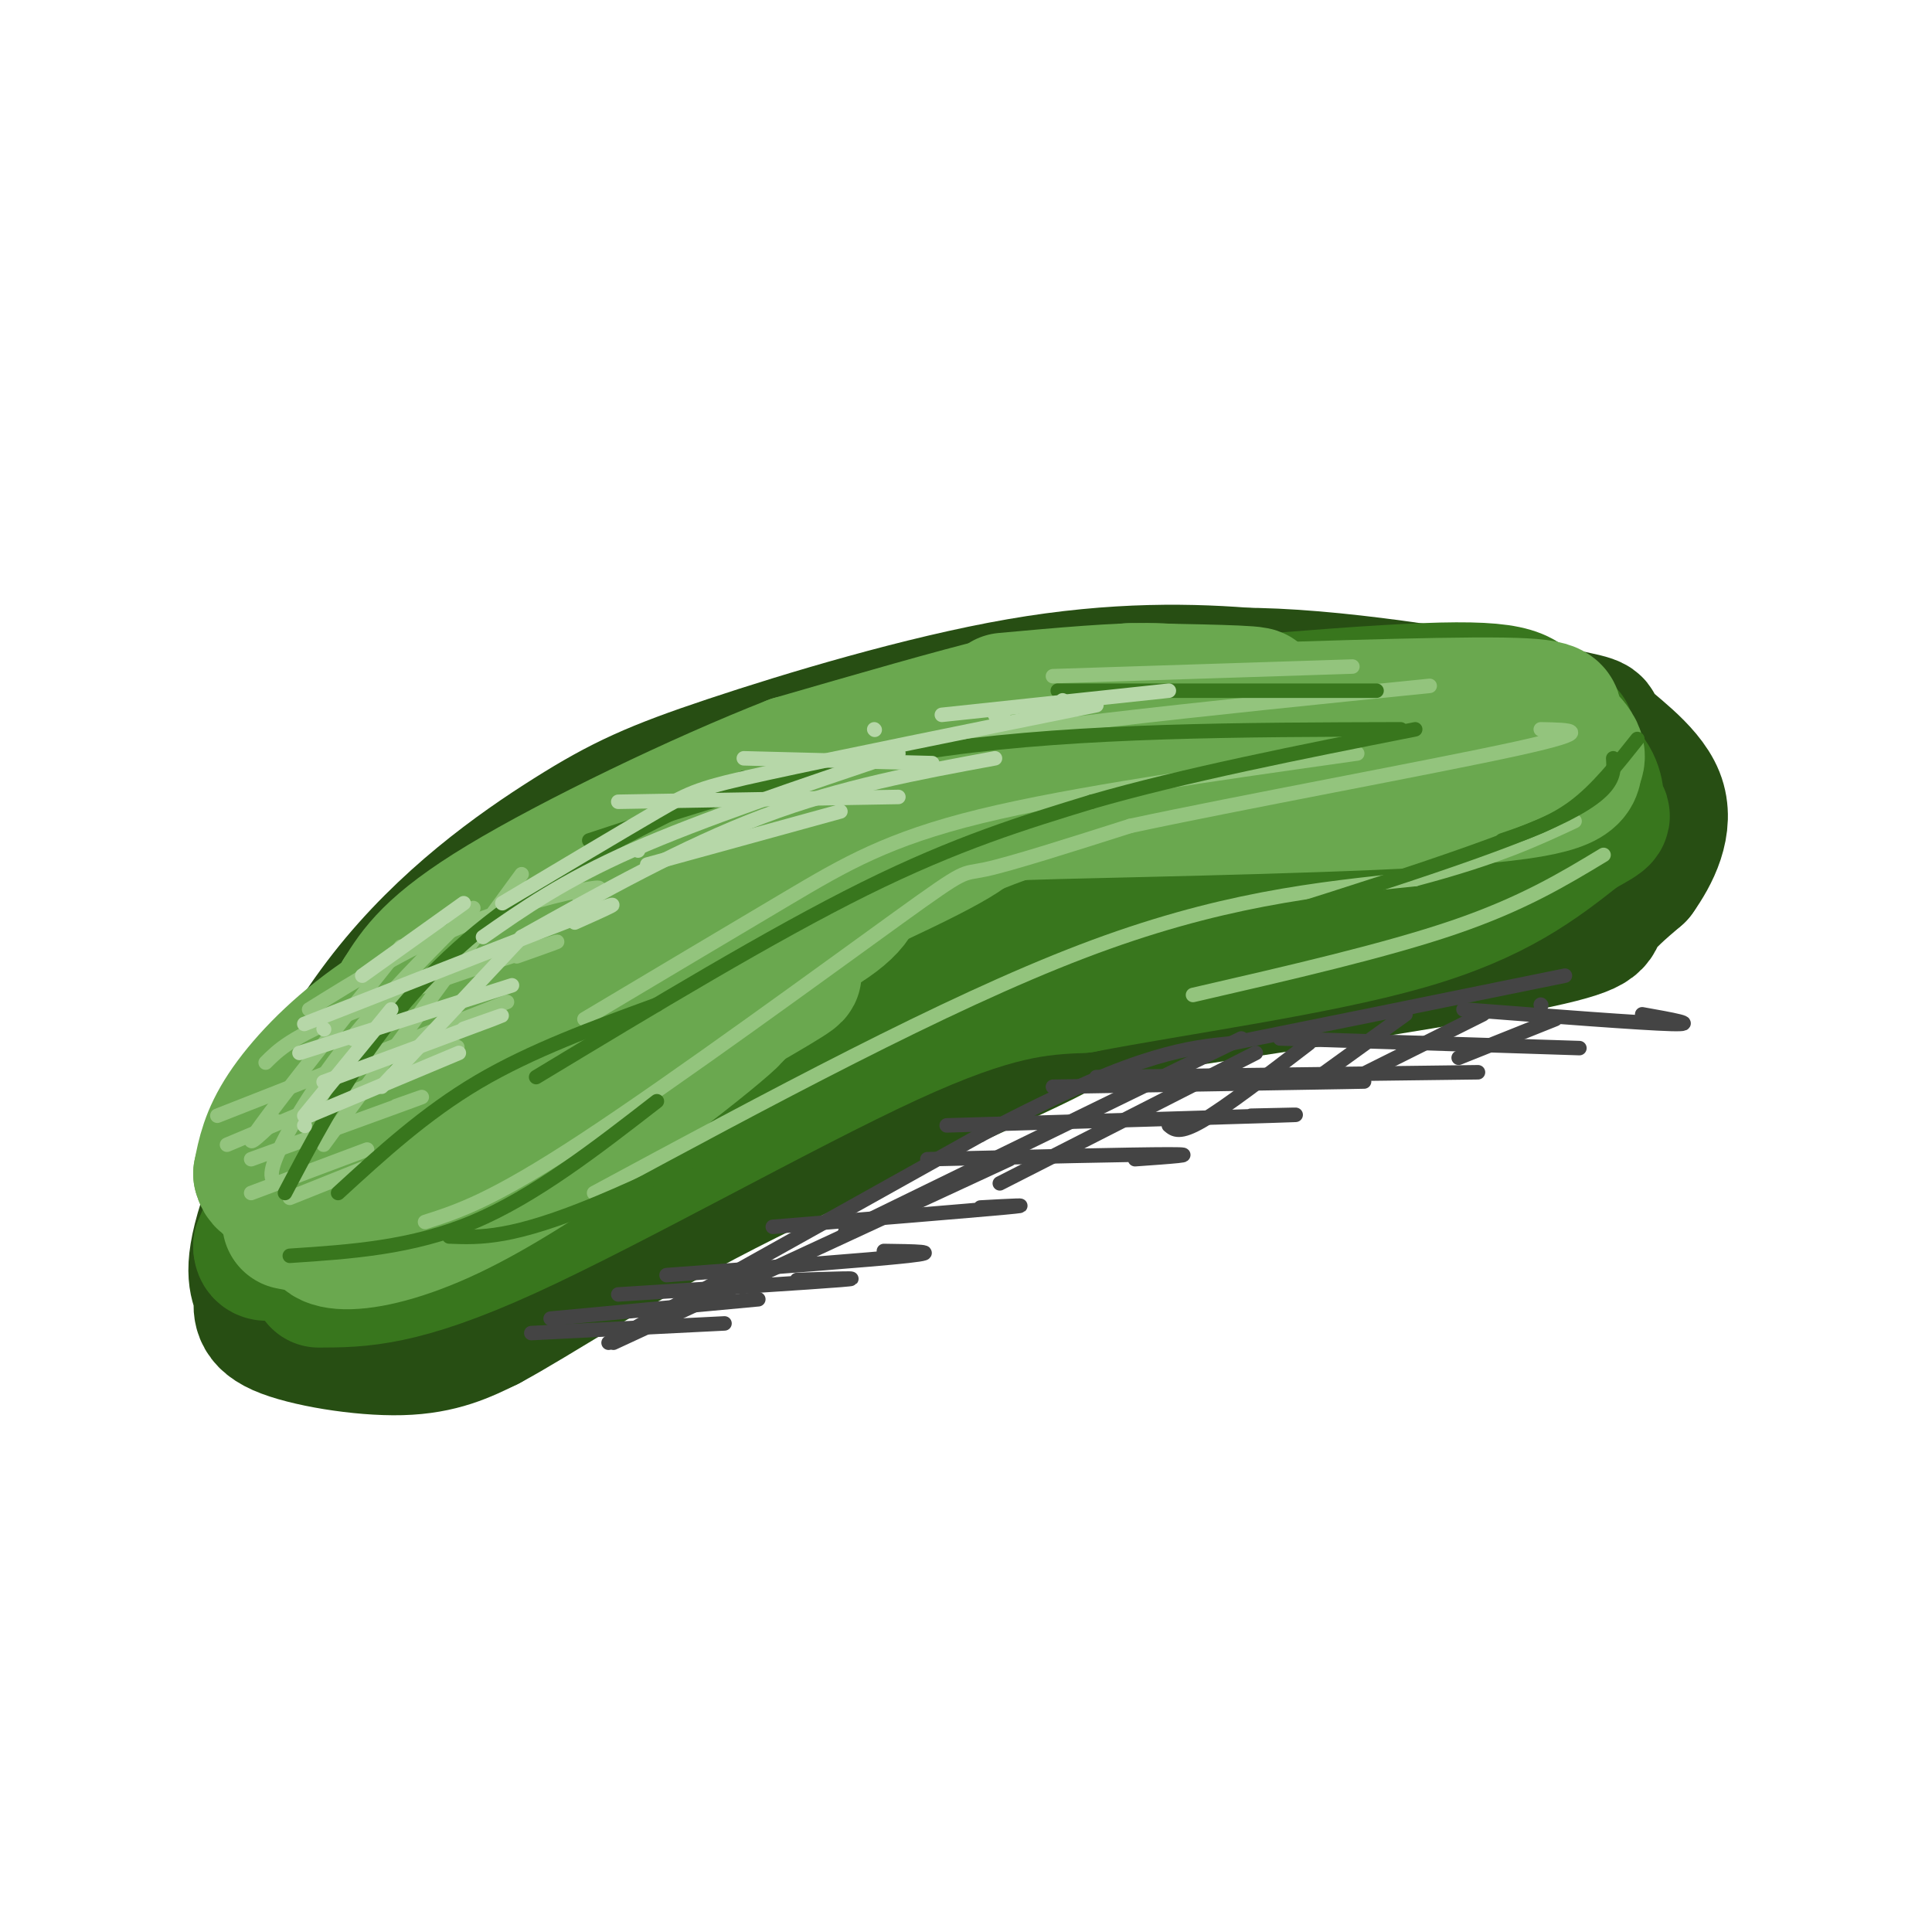 <svg viewBox='0 0 400 400' version='1.1' xmlns='http://www.w3.org/2000/svg' xmlns:xlink='http://www.w3.org/1999/xlink'><g fill='none' stroke='rgb(39,78,19)' stroke-width='28' stroke-linecap='round' stroke-linejoin='round'><path d='M293,145c-10.019,-1.930 -20.038,-3.859 -33,-5c-12.962,-1.141 -28.868,-1.493 -49,2c-20.132,3.493 -44.492,10.830 -60,16c-15.508,5.170 -22.165,8.174 -33,15c-10.835,6.826 -25.847,17.476 -38,33c-12.153,15.524 -21.447,35.922 -25,47c-3.553,11.078 -1.365,12.835 -1,15c0.365,2.165 -1.094,4.737 4,7c5.094,2.263 16.741,4.218 25,4c8.259,-0.218 13.129,-2.609 18,-5'/><path d='M101,274c9.913,-5.302 25.694,-16.056 49,-28c23.306,-11.944 54.137,-25.076 66,-31c11.863,-5.924 4.757,-4.639 21,-7c16.243,-2.361 55.835,-8.366 75,-12c19.165,-3.634 17.904,-4.895 19,-7c1.096,-2.105 4.548,-5.052 8,-8'/><path d='M339,181c2.931,-4.099 6.258,-10.347 4,-16c-2.258,-5.653 -10.100,-10.711 -12,-13c-1.900,-2.289 2.142,-1.809 -9,-4c-11.142,-2.191 -37.469,-7.055 -58,-8c-20.531,-0.945 -35.265,2.027 -50,5'/><path d='M214,145c-15.278,2.677 -28.473,6.868 -40,11c-11.527,4.132 -21.385,8.203 -40,24c-18.615,15.797 -45.988,43.318 -46,46c-0.012,2.682 27.337,-19.477 48,-33c20.663,-13.523 34.640,-18.410 44,-22c9.360,-3.590 14.103,-5.883 31,-7c16.897,-1.117 45.949,-1.059 75,-1'/><path d='M286,163c17.204,-0.102 22.715,0.143 14,0c-8.715,-0.143 -31.656,-0.675 -46,0c-14.344,0.675 -20.091,2.558 -39,11c-18.909,8.442 -50.981,23.442 -78,37c-27.019,13.558 -48.984,25.675 -32,20c16.984,-5.675 72.919,-29.143 100,-40c27.081,-10.857 25.309,-9.102 39,-9c13.691,0.102 42.846,-1.449 72,-3'/><path d='M316,179c9.521,-1.311 -2.678,-3.089 -4,-7c-1.322,-3.911 8.233,-9.956 12,-10c3.767,-0.044 1.745,5.911 3,9c1.255,3.089 5.787,3.311 -14,8c-19.787,4.689 -63.894,13.844 -108,23'/><path d='M205,202c-31.223,6.842 -55.281,12.447 -76,23c-20.719,10.553 -38.100,26.056 -49,33c-10.900,6.944 -15.319,5.331 -15,5c0.319,-0.331 5.377,0.620 11,-3c5.623,-3.620 11.812,-11.810 18,-20'/><path d='M94,240c1.022,-2.578 -5.422,0.978 -7,0c-1.578,-0.978 1.711,-6.489 5,-12'/></g>
<g fill='none' stroke='rgb(56,118,29)' stroke-width='28' stroke-linecap='round' stroke-linejoin='round'><path d='M66,265c8.578,-0.022 17.156,-0.044 39,-10c21.844,-9.956 56.956,-29.844 79,-40c22.044,-10.156 31.022,-10.578 40,-11'/><path d='M224,204c19.511,-3.756 48.289,-7.644 67,-13c18.711,-5.356 27.356,-12.178 36,-19'/><path d='M327,172c6.462,-3.524 4.618,-2.834 4,-4c-0.618,-1.166 -0.011,-4.189 -2,-7c-1.989,-2.811 -6.574,-5.411 -16,-8c-9.426,-2.589 -23.693,-5.168 -37,-6c-13.307,-0.832 -25.653,0.084 -38,1'/><path d='M238,148c-10.762,1.190 -18.667,3.667 -14,3c4.667,-0.667 21.905,-4.476 39,-5c17.095,-0.524 34.048,2.238 51,5'/><path d='M314,151c11.571,1.214 15.000,1.750 3,0c-12.000,-1.750 -39.429,-5.786 -63,-5c-23.571,0.786 -43.286,6.393 -63,12'/><path d='M191,158c-16.413,4.073 -25.946,8.257 -33,11c-7.054,2.743 -11.630,4.046 -27,15c-15.370,10.954 -41.534,31.558 -54,43c-12.466,11.442 -11.233,13.721 -10,16'/><path d='M67,243c1.502,4.122 10.256,6.428 15,8c4.744,1.572 5.478,2.411 10,-1c4.522,-3.411 12.833,-11.072 39,-26c26.167,-14.928 70.191,-37.122 74,-40c3.809,-2.878 -32.595,13.561 -69,30'/><path d='M136,214c-22.202,11.015 -43.206,23.554 -44,23c-0.794,-0.554 18.622,-14.200 31,-24c12.378,-9.800 17.717,-15.754 42,-24c24.283,-8.246 67.509,-18.785 95,-24c27.491,-5.215 39.245,-5.108 51,-5'/><path d='M311,160c4.812,-1.128 -8.659,-1.449 -17,-1c-8.341,0.449 -11.553,1.667 -29,7c-17.447,5.333 -49.130,14.780 -47,18c2.130,3.220 38.074,0.213 59,-3c20.926,-3.213 26.836,-6.632 32,-10c5.164,-3.368 9.582,-6.684 14,-10'/><path d='M323,161c1.262,-4.095 -2.583,-9.333 -5,-13c-2.417,-3.667 -3.405,-5.762 -23,-5c-19.595,0.762 -57.798,4.381 -96,8'/><path d='M199,151c-25.511,3.644 -41.289,8.756 -59,19c-17.711,10.244 -37.356,25.622 -57,41'/><path d='M83,211c-12.911,11.222 -16.689,18.778 -20,26c-3.311,7.222 -6.156,14.111 -9,21'/><path d='M54,258c0.000,3.167 4.500,0.583 9,-2'/></g>
<g fill='none' stroke='rgb(106,168,79)' stroke-width='28' stroke-linecap='round' stroke-linejoin='round'><path d='M60,253c2.952,0.571 5.905,1.143 10,-1c4.095,-2.143 9.333,-7.000 20,-12c10.667,-5.000 26.762,-10.143 24,-8c-2.762,2.143 -24.381,11.571 -46,21'/><path d='M68,253c-4.512,4.964 7.208,6.875 27,-3c19.792,-9.875 47.655,-31.536 55,-38c7.345,-6.464 -5.827,2.268 -19,11'/><path d='M131,223c-14.333,7.655 -40.667,21.292 -30,15c10.667,-6.292 58.333,-32.512 63,-36c4.667,-3.488 -33.667,15.756 -72,35'/><path d='M92,237c-13.093,5.826 -9.825,2.891 -11,2c-1.175,-0.891 -6.793,0.261 -3,-5c3.793,-5.261 16.996,-16.936 26,-24c9.004,-7.064 13.809,-9.517 29,-16c15.191,-6.483 40.769,-16.995 41,-15c0.231,1.995 -24.884,16.498 -50,31'/><path d='M124,210c3.646,1.150 37.761,-11.475 49,-20c11.239,-8.525 -0.397,-12.949 -7,-15c-6.603,-2.051 -8.172,-1.729 -17,2c-8.828,3.729 -24.914,10.864 -41,18'/><path d='M108,195c-12.345,5.714 -22.708,11.000 -31,17c-8.292,6.000 -14.512,12.714 -18,18c-3.488,5.286 -4.244,9.143 -5,13'/><path d='M54,243c0.500,2.667 4.250,2.833 8,3'/><path d='M145,178c18.357,-7.685 36.714,-15.369 59,-20c22.286,-4.631 48.500,-6.208 61,-7c12.500,-0.792 11.286,-0.798 12,0c0.714,0.798 3.357,2.399 6,4'/><path d='M155,194c18.732,-8.357 37.464,-16.714 44,-21c6.536,-4.286 0.875,-4.500 20,-5c19.125,-0.500 63.036,-1.286 85,-3c21.964,-1.714 21.982,-4.357 22,-7'/><path d='M326,158c2.250,-2.631 -3.125,-5.708 -4,-8c-0.875,-2.292 2.750,-3.798 -11,-4c-13.750,-0.202 -44.875,0.899 -76,2'/><path d='M235,148c-17.422,2.000 -22.978,6.000 -34,14c-11.022,8.000 -27.511,20.000 -44,32'/><path d='M157,194c1.597,-0.062 27.589,-16.218 48,-24c20.411,-7.782 35.240,-7.190 40,-9c4.760,-1.810 -0.549,-6.021 -7,-9c-6.451,-2.979 -14.045,-4.725 -18,-6c-3.955,-1.275 -4.273,-2.079 -13,0c-8.727,2.079 -25.864,7.039 -43,12'/><path d='M164,158c-19.089,7.467 -45.311,20.133 -60,29c-14.689,8.867 -17.844,13.933 -21,19'/><path d='M83,206c4.365,-2.633 25.778,-18.716 41,-28c15.222,-9.284 24.252,-11.769 33,-15c8.748,-3.231 17.214,-7.209 29,-10c11.786,-2.791 26.893,-4.396 42,-6'/><path d='M228,147c14.800,-1.556 30.800,-2.444 32,-3c1.200,-0.556 -12.400,-0.778 -26,-1'/><path d='M208,145c11.917,-1.083 23.833,-2.167 31,-2c7.167,0.167 9.583,1.583 12,3'/></g>
<g fill='none' stroke='rgb(147,196,125)' stroke-width='3' stroke-linecap='round' stroke-linejoin='round'><path d='M64,209c10.044,-6.244 20.089,-12.489 31,-17c10.911,-4.511 22.689,-7.289 27,-8c4.311,-0.711 1.156,0.644 -2,2'/><path d='M55,220c2.622,-2.622 5.244,-5.244 17,-10c11.756,-4.756 32.644,-11.644 40,-14c7.356,-2.356 1.178,-0.178 -5,2'/><path d='M45,231c23.750,-9.333 47.500,-18.667 56,-22c8.500,-3.333 1.750,-0.667 -5,2'/><path d='M47,237c19.250,-8.083 38.500,-16.167 45,-19c6.500,-2.833 0.250,-0.417 -6,2'/><path d='M52,240c14.000,-5.083 28.000,-10.167 33,-12c5.000,-1.833 1.000,-0.417 -3,1'/><path d='M52,247c0.000,0.000 24.000,-9.000 24,-9'/><path d='M60,248c0.000,0.000 15.000,-6.000 15,-6'/><path d='M98,188c-9.267,9.267 -18.533,18.533 -26,28c-7.467,9.467 -13.133,19.133 -15,24c-1.867,4.867 0.067,4.933 2,5'/><path d='M108,181c0.000,0.000 -41.000,56.000 -41,56'/><path d='M83,196c-12.333,15.500 -24.667,31.000 -29,37c-4.333,6.000 -0.667,2.500 3,-1'/><path d='M88,253c6.952,-2.226 13.905,-4.452 33,-17c19.095,-12.548 50.333,-35.417 65,-46c14.667,-10.583 12.762,-8.881 18,-10c5.238,-1.119 17.619,-5.060 30,-9'/><path d='M234,171c22.222,-4.778 62.778,-12.222 80,-16c17.222,-3.778 11.111,-3.889 5,-4'/><path d='M123,247c36.333,-19.583 72.667,-39.167 101,-50c28.333,-10.833 48.667,-12.917 69,-15'/><path d='M293,182c17.000,-4.500 25.000,-8.250 33,-12'/><path d='M332,177c-8.417,5.083 -16.833,10.167 -31,15c-14.167,4.833 -34.083,9.417 -54,14'/><path d='M121,211c15.022,-8.956 30.044,-17.911 42,-25c11.956,-7.089 20.844,-12.311 40,-17c19.156,-4.689 48.578,-8.844 78,-13'/><path d='M125,176c10.750,-6.667 21.500,-13.333 50,-19c28.500,-5.667 74.750,-10.333 121,-15'/><path d='M218,140c0.000,0.000 62.000,-2.000 62,-2'/></g>
<g fill='none' stroke='rgb(56,118,29)' stroke-width='3' stroke-linecap='round' stroke-linejoin='round'><path d='M111,223c24.417,-14.750 48.833,-29.500 68,-39c19.167,-9.500 33.083,-13.750 47,-18'/><path d='M226,166c19.000,-5.500 43.000,-10.250 67,-15'/><path d='M122,174c23.000,-7.583 46.000,-15.167 74,-19c28.000,-3.833 61.000,-3.917 94,-4'/><path d='M219,143c0.000,0.000 66.000,0.000 66,0'/><path d='M334,157c0.250,3.667 0.500,7.333 -15,14c-15.500,6.667 -46.750,16.333 -78,26'/><path d='M339,153c-4.167,5.250 -8.333,10.500 -13,14c-4.667,3.500 -9.833,5.250 -15,7'/><path d='M60,260c12.667,-0.833 25.333,-1.667 38,-7c12.667,-5.333 25.333,-15.167 38,-25'/><path d='M70,247c9.000,-8.250 18.000,-16.500 29,-23c11.000,-6.500 24.000,-11.250 37,-16'/><path d='M59,247c5.711,-10.844 11.422,-21.689 19,-32c7.578,-10.311 17.022,-20.089 30,-29c12.978,-8.911 29.489,-16.956 46,-25'/><path d='M93,256c6.500,0.250 13.000,0.500 31,-7c18.000,-7.500 47.500,-22.750 77,-38'/></g>
<g fill='none' stroke='rgb(68,68,68)' stroke-width='3' stroke-linecap='round' stroke-linejoin='round'><path d='M126,278c0.000,0.000 77.000,-43.000 77,-43'/><path d='M203,235c19.267,-10.111 28.933,-13.889 36,-16c7.067,-2.111 11.533,-2.556 16,-3'/><path d='M255,216c14.167,-2.833 41.583,-8.417 69,-14'/><path d='M227,223c0.000,0.000 79.000,-1.000 79,-1'/><path d='M265,215c0.000,0.000 62.000,2.000 62,2'/><path d='M303,209c18.417,1.417 36.833,2.833 43,3c6.167,0.167 0.083,-0.917 -6,-2'/><path d='M218,225c25.250,-0.417 50.500,-0.833 60,-1c9.500,-0.167 3.250,-0.083 -3,0'/><path d='M196,233c28.250,-0.833 56.500,-1.667 67,-2c10.500,-0.333 3.250,-0.167 -4,0'/><path d='M192,240c21.417,-0.500 42.833,-1.000 50,-1c7.167,0.000 0.083,0.500 -7,1'/><path d='M160,254c20.417,-1.667 40.833,-3.333 48,-4c7.167,-0.667 1.083,-0.333 -5,0'/><path d='M138,264c21.250,-1.583 42.500,-3.167 50,-4c7.500,-0.833 1.250,-0.917 -5,-1'/><path d='M128,268c19.917,-1.250 39.833,-2.500 46,-3c6.167,-0.500 -1.417,-0.250 -9,0'/><path d='M114,273c0.000,0.000 43.000,-4.000 43,-4'/><path d='M110,276c0.000,0.000 40.000,-2.000 40,-2'/><path d='M127,278c0.000,0.000 82.000,-38.000 82,-38'/><path d='M175,255c0.000,0.000 82.000,-40.000 82,-40'/><path d='M260,218c0.000,0.000 -53.000,27.000 -53,27'/><path d='M271,216c-8.583,6.583 -17.167,13.167 -22,16c-4.833,2.833 -5.917,1.917 -7,1'/><path d='M291,210c0.000,0.000 -18.000,13.000 -18,13'/><path d='M307,210c-10.333,5.167 -20.667,10.333 -24,12c-3.333,1.667 0.333,-0.167 4,-2'/><path d='M319,208c0.000,0.000 0.100,0.100 0.1,0.1'/><path d='M322,211c0.000,0.000 -20.000,8.000 -20,8'/></g>
<g fill='none' stroke='rgb(182,215,168)' stroke-width='3' stroke-linecap='round' stroke-linejoin='round'><path d='M75,202c0.000,0.000 21.000,-15.000 21,-15'/><path d='M67,213c0.000,0.000 0.100,0.100 0.1,0.1'/><path d='M63,212c24.833,-9.750 49.667,-19.500 59,-23c9.333,-3.500 3.167,-0.750 -3,2'/><path d='M62,218c0.000,0.000 44.000,-14.000 44,-14'/><path d='M67,224c15.083,-5.583 30.167,-11.167 35,-13c4.833,-1.833 -0.583,0.083 -6,2'/><path d='M64,231c0.000,0.000 31.000,-13.000 31,-13'/><path d='M108,194c0.000,0.000 -29.000,31.000 -29,31'/><path d='M81,209c0.000,0.000 -18.000,22.000 -18,22'/><path d='M73,215c0.000,0.000 0.100,0.100 0.1,0.1'/><path d='M63,233c0.000,0.000 0.100,0.100 0.1,0.1'/><path d='M100,194c8.333,-5.833 16.667,-11.667 31,-18c14.333,-6.333 34.667,-13.167 55,-20'/><path d='M108,194c16.833,-9.417 33.667,-18.833 50,-25c16.333,-6.167 32.167,-9.083 48,-12'/><path d='M104,187c12.467,-7.444 24.933,-14.889 32,-19c7.067,-4.111 8.733,-4.889 23,-8c14.267,-3.111 41.133,-8.556 68,-14'/><path d='M208,149c0.000,0.000 0.100,0.100 0.1,0.1'/><path d='M195,148c0.000,0.000 47.000,-5.000 47,-5'/><path d='M220,145c0.000,0.000 0.100,0.100 0.1,0.1'/><path d='M128,166c0.000,0.000 58.000,-1.000 58,-1'/><path d='M154,157c0.000,0.000 39.000,1.000 39,1'/><path d='M181,151c0.000,0.000 0.100,0.100 0.1,0.1'/><path d='M206,148c0.000,0.000 0.100,0.100 0.1,0.1'/><path d='M132,176c0.000,0.000 0.100,0.100 0.1,0.1'/><path d='M134,179c0.000,0.000 40.000,-11.000 40,-11'/></g>
</svg>